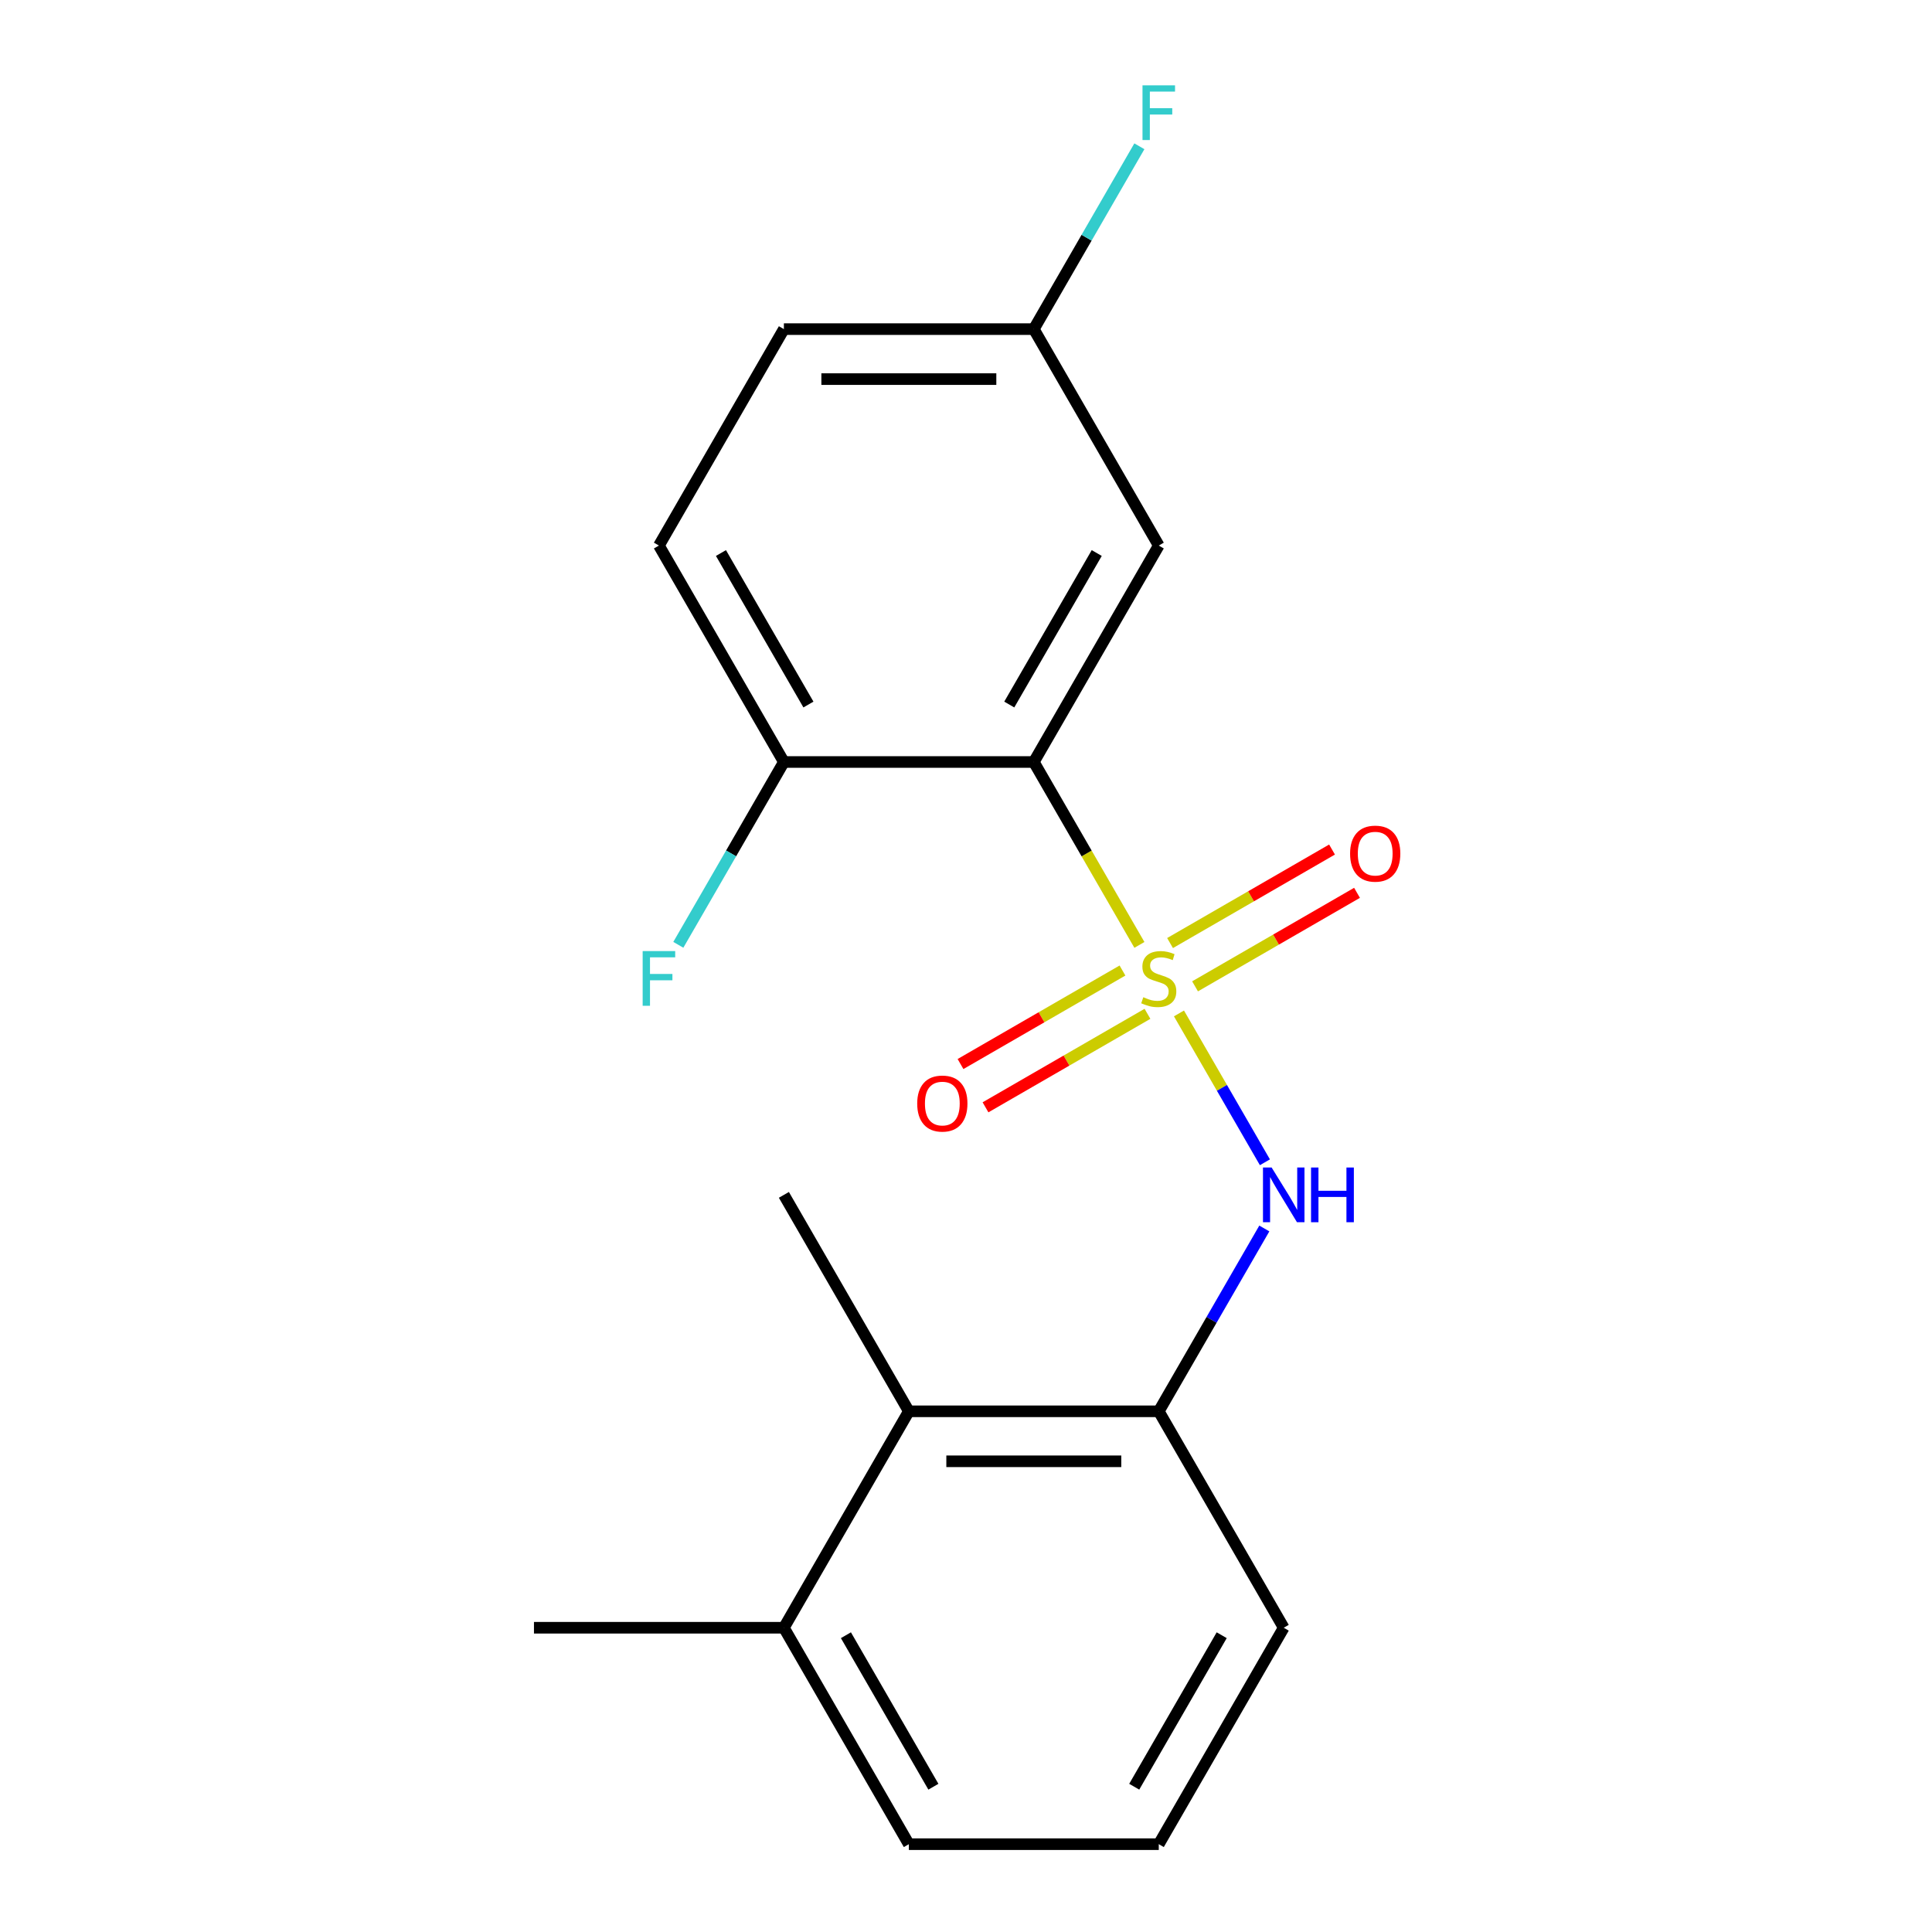 <?xml version='1.0' encoding='iso-8859-1'?>
<svg version='1.1' baseProfile='full'
              xmlns='http://www.w3.org/2000/svg'
                      xmlns:rdkit='http://www.rdkit.org/xml'
                      xmlns:xlink='http://www.w3.org/1999/xlink'
                  xml:space='preserve'
width='1000px' height='1000px' viewBox='0 0 1000 1000'>
<!-- END OF HEADER -->
<rect style='opacity:1.0;fill:#FFFFFF;stroke:none' width='1000' height='1000' x='0' y='0'> </rect>
<path class='bond-0' d='M 589.757,489.081 L 562.427,441.744' style='fill:none;fill-rule:evenodd;stroke:#CCCC00;stroke-width:6px;stroke-linecap:butt;stroke-linejoin:miter;stroke-opacity:1' />
<path class='bond-0' d='M 562.427,441.744 L 535.097,394.408' style='fill:none;fill-rule:evenodd;stroke:#000000;stroke-width:6px;stroke-linecap:butt;stroke-linejoin:miter;stroke-opacity:1' />
<path class='bond-1' d='M 610.234,524.549 L 632.475,563.07' style='fill:none;fill-rule:evenodd;stroke:#CCCC00;stroke-width:6px;stroke-linecap:butt;stroke-linejoin:miter;stroke-opacity:1' />
<path class='bond-1' d='M 632.475,563.07 L 654.715,601.592' style='fill:none;fill-rule:evenodd;stroke:#0000FF;stroke-width:6px;stroke-linecap:butt;stroke-linejoin:miter;stroke-opacity:1' />
<path class='bond-4' d='M 618.558,510.528 L 660.476,486.327' style='fill:none;fill-rule:evenodd;stroke:#CCCC00;stroke-width:6px;stroke-linecap:butt;stroke-linejoin:miter;stroke-opacity:1' />
<path class='bond-4' d='M 660.476,486.327 L 702.393,462.126' style='fill:none;fill-rule:evenodd;stroke:#FF0000;stroke-width:6px;stroke-linecap:butt;stroke-linejoin:miter;stroke-opacity:1' />
<path class='bond-4' d='M 605.622,488.123 L 647.54,463.922' style='fill:none;fill-rule:evenodd;stroke:#CCCC00;stroke-width:6px;stroke-linecap:butt;stroke-linejoin:miter;stroke-opacity:1' />
<path class='bond-4' d='M 647.54,463.922 L 689.457,439.721' style='fill:none;fill-rule:evenodd;stroke:#FF0000;stroke-width:6px;stroke-linecap:butt;stroke-linejoin:miter;stroke-opacity:1' />
<path class='bond-5' d='M 580.994,502.342 L 539.077,526.543' style='fill:none;fill-rule:evenodd;stroke:#CCCC00;stroke-width:6px;stroke-linecap:butt;stroke-linejoin:miter;stroke-opacity:1' />
<path class='bond-5' d='M 539.077,526.543 L 497.159,550.744' style='fill:none;fill-rule:evenodd;stroke:#FF0000;stroke-width:6px;stroke-linecap:butt;stroke-linejoin:miter;stroke-opacity:1' />
<path class='bond-5' d='M 593.93,524.747 L 552.013,548.948' style='fill:none;fill-rule:evenodd;stroke:#CCCC00;stroke-width:6px;stroke-linecap:butt;stroke-linejoin:miter;stroke-opacity:1' />
<path class='bond-5' d='M 552.013,548.948 L 510.095,573.15' style='fill:none;fill-rule:evenodd;stroke:#FF0000;stroke-width:6px;stroke-linecap:butt;stroke-linejoin:miter;stroke-opacity:1' />
<path class='bond-3' d='M 535.097,394.408 L 599.776,282.38' style='fill:none;fill-rule:evenodd;stroke:#000000;stroke-width:6px;stroke-linecap:butt;stroke-linejoin:miter;stroke-opacity:1' />
<path class='bond-3' d='M 522.393,364.668 L 567.669,286.248' style='fill:none;fill-rule:evenodd;stroke:#000000;stroke-width:6px;stroke-linecap:butt;stroke-linejoin:miter;stroke-opacity:1' />
<path class='bond-7' d='M 535.097,394.408 L 405.739,394.408' style='fill:none;fill-rule:evenodd;stroke:#000000;stroke-width:6px;stroke-linecap:butt;stroke-linejoin:miter;stroke-opacity:1' />
<path class='bond-2' d='M 654.413,635.857 L 627.095,683.173' style='fill:none;fill-rule:evenodd;stroke:#0000FF;stroke-width:6px;stroke-linecap:butt;stroke-linejoin:miter;stroke-opacity:1' />
<path class='bond-2' d='M 627.095,683.173 L 599.776,730.49' style='fill:none;fill-rule:evenodd;stroke:#000000;stroke-width:6px;stroke-linecap:butt;stroke-linejoin:miter;stroke-opacity:1' />
<path class='bond-6' d='M 599.776,730.49 L 470.418,730.49' style='fill:none;fill-rule:evenodd;stroke:#000000;stroke-width:6px;stroke-linecap:butt;stroke-linejoin:miter;stroke-opacity:1' />
<path class='bond-6' d='M 580.372,756.362 L 489.822,756.362' style='fill:none;fill-rule:evenodd;stroke:#000000;stroke-width:6px;stroke-linecap:butt;stroke-linejoin:miter;stroke-opacity:1' />
<path class='bond-14' d='M 599.776,730.49 L 664.455,842.518' style='fill:none;fill-rule:evenodd;stroke:#000000;stroke-width:6px;stroke-linecap:butt;stroke-linejoin:miter;stroke-opacity:1' />
<path class='bond-10' d='M 599.776,282.38 L 535.097,170.352' style='fill:none;fill-rule:evenodd;stroke:#000000;stroke-width:6px;stroke-linecap:butt;stroke-linejoin:miter;stroke-opacity:1' />
<path class='bond-8' d='M 470.418,730.49 L 405.739,842.518' style='fill:none;fill-rule:evenodd;stroke:#000000;stroke-width:6px;stroke-linecap:butt;stroke-linejoin:miter;stroke-opacity:1' />
<path class='bond-16' d='M 470.418,730.49 L 405.739,618.463' style='fill:none;fill-rule:evenodd;stroke:#000000;stroke-width:6px;stroke-linecap:butt;stroke-linejoin:miter;stroke-opacity:1' />
<path class='bond-9' d='M 405.739,394.408 L 341.06,282.38' style='fill:none;fill-rule:evenodd;stroke:#000000;stroke-width:6px;stroke-linecap:butt;stroke-linejoin:miter;stroke-opacity:1' />
<path class='bond-9' d='M 418.442,364.668 L 373.167,286.248' style='fill:none;fill-rule:evenodd;stroke:#000000;stroke-width:6px;stroke-linecap:butt;stroke-linejoin:miter;stroke-opacity:1' />
<path class='bond-11' d='M 405.739,394.408 L 378.42,441.724' style='fill:none;fill-rule:evenodd;stroke:#000000;stroke-width:6px;stroke-linecap:butt;stroke-linejoin:miter;stroke-opacity:1' />
<path class='bond-11' d='M 378.42,441.724 L 351.102,489.041' style='fill:none;fill-rule:evenodd;stroke:#33CCCC;stroke-width:6px;stroke-linecap:butt;stroke-linejoin:miter;stroke-opacity:1' />
<path class='bond-18' d='M 405.739,842.518 L 276.38,842.518' style='fill:none;fill-rule:evenodd;stroke:#000000;stroke-width:6px;stroke-linecap:butt;stroke-linejoin:miter;stroke-opacity:1' />
<path class='bond-20' d='M 405.739,842.518 L 470.418,954.545' style='fill:none;fill-rule:evenodd;stroke:#000000;stroke-width:6px;stroke-linecap:butt;stroke-linejoin:miter;stroke-opacity:1' />
<path class='bond-20' d='M 437.846,846.386 L 483.122,924.805' style='fill:none;fill-rule:evenodd;stroke:#000000;stroke-width:6px;stroke-linecap:butt;stroke-linejoin:miter;stroke-opacity:1' />
<path class='bond-12' d='M 341.06,282.38 L 405.739,170.352' style='fill:none;fill-rule:evenodd;stroke:#000000;stroke-width:6px;stroke-linecap:butt;stroke-linejoin:miter;stroke-opacity:1' />
<path class='bond-13' d='M 535.097,170.352 L 562.415,123.036' style='fill:none;fill-rule:evenodd;stroke:#000000;stroke-width:6px;stroke-linecap:butt;stroke-linejoin:miter;stroke-opacity:1' />
<path class='bond-13' d='M 562.415,123.036 L 589.734,75.719' style='fill:none;fill-rule:evenodd;stroke:#33CCCC;stroke-width:6px;stroke-linecap:butt;stroke-linejoin:miter;stroke-opacity:1' />
<path class='bond-19' d='M 535.097,170.352 L 405.739,170.352' style='fill:none;fill-rule:evenodd;stroke:#000000;stroke-width:6px;stroke-linecap:butt;stroke-linejoin:miter;stroke-opacity:1' />
<path class='bond-19' d='M 515.693,196.224 L 425.142,196.224' style='fill:none;fill-rule:evenodd;stroke:#000000;stroke-width:6px;stroke-linecap:butt;stroke-linejoin:miter;stroke-opacity:1' />
<path class='bond-15' d='M 664.455,842.518 L 599.776,954.545' style='fill:none;fill-rule:evenodd;stroke:#000000;stroke-width:6px;stroke-linecap:butt;stroke-linejoin:miter;stroke-opacity:1' />
<path class='bond-15' d='M 632.348,846.386 L 587.073,924.805' style='fill:none;fill-rule:evenodd;stroke:#000000;stroke-width:6px;stroke-linecap:butt;stroke-linejoin:miter;stroke-opacity:1' />
<path class='bond-17' d='M 599.776,954.545 L 470.418,954.545' style='fill:none;fill-rule:evenodd;stroke:#000000;stroke-width:6px;stroke-linecap:butt;stroke-linejoin:miter;stroke-opacity:1' />
<path  class='atom-0' d='M 591.776 516.155
Q 592.096 516.275, 593.416 516.835
Q 594.736 517.395, 596.176 517.755
Q 597.656 518.075, 599.096 518.075
Q 601.776 518.075, 603.336 516.795
Q 604.896 515.475, 604.896 513.195
Q 604.896 511.635, 604.096 510.675
Q 603.336 509.715, 602.136 509.195
Q 600.936 508.675, 598.936 508.075
Q 596.416 507.315, 594.896 506.595
Q 593.416 505.875, 592.336 504.355
Q 591.296 502.835, 591.296 500.275
Q 591.296 496.715, 593.696 494.515
Q 596.136 492.315, 600.936 492.315
Q 604.216 492.315, 607.936 493.875
L 607.016 496.955
Q 603.616 495.555, 601.056 495.555
Q 598.296 495.555, 596.776 496.715
Q 595.256 497.835, 595.296 499.795
Q 595.296 501.315, 596.056 502.235
Q 596.856 503.155, 597.976 503.675
Q 599.136 504.195, 601.056 504.795
Q 603.616 505.595, 605.136 506.395
Q 606.656 507.195, 607.736 508.835
Q 608.856 510.435, 608.856 513.195
Q 608.856 517.115, 606.216 519.235
Q 603.616 521.315, 599.256 521.315
Q 596.736 521.315, 594.816 520.755
Q 592.936 520.235, 590.696 519.315
L 591.776 516.155
' fill='#CCCC00'/>
<path  class='atom-2' d='M 658.195 604.303
L 667.475 619.303
Q 668.395 620.783, 669.875 623.463
Q 671.355 626.143, 671.435 626.303
L 671.435 604.303
L 675.195 604.303
L 675.195 632.623
L 671.315 632.623
L 661.355 616.223
Q 660.195 614.303, 658.955 612.103
Q 657.755 609.903, 657.395 609.223
L 657.395 632.623
L 653.715 632.623
L 653.715 604.303
L 658.195 604.303
' fill='#0000FF'/>
<path  class='atom-2' d='M 678.595 604.303
L 682.435 604.303
L 682.435 616.343
L 696.915 616.343
L 696.915 604.303
L 700.755 604.303
L 700.755 632.623
L 696.915 632.623
L 696.915 619.543
L 682.435 619.543
L 682.435 632.623
L 678.595 632.623
L 678.595 604.303
' fill='#0000FF'/>
<path  class='atom-5' d='M 698.804 441.836
Q 698.804 435.036, 702.164 431.236
Q 705.524 427.436, 711.804 427.436
Q 718.084 427.436, 721.444 431.236
Q 724.804 435.036, 724.804 441.836
Q 724.804 448.716, 721.404 452.636
Q 718.004 456.516, 711.804 456.516
Q 705.564 456.516, 702.164 452.636
Q 698.804 448.756, 698.804 441.836
M 711.804 453.316
Q 716.124 453.316, 718.444 450.436
Q 720.804 447.516, 720.804 441.836
Q 720.804 436.276, 718.444 433.476
Q 716.124 430.636, 711.804 430.636
Q 707.484 430.636, 705.124 433.436
Q 702.804 436.236, 702.804 441.836
Q 702.804 447.556, 705.124 450.436
Q 707.484 453.316, 711.804 453.316
' fill='#FF0000'/>
<path  class='atom-6' d='M 474.749 571.194
Q 474.749 564.394, 478.109 560.594
Q 481.469 556.794, 487.749 556.794
Q 494.029 556.794, 497.389 560.594
Q 500.749 564.394, 500.749 571.194
Q 500.749 578.074, 497.349 581.994
Q 493.949 585.874, 487.749 585.874
Q 481.509 585.874, 478.109 581.994
Q 474.749 578.114, 474.749 571.194
M 487.749 582.674
Q 492.069 582.674, 494.389 579.794
Q 496.749 576.874, 496.749 571.194
Q 496.749 565.634, 494.389 562.834
Q 492.069 559.994, 487.749 559.994
Q 483.429 559.994, 481.069 562.794
Q 478.749 565.594, 478.749 571.194
Q 478.749 576.914, 481.069 579.794
Q 483.429 582.674, 487.749 582.674
' fill='#FF0000'/>
<path  class='atom-12' d='M 332.64 492.275
L 349.48 492.275
L 349.48 495.515
L 336.44 495.515
L 336.44 504.115
L 348.04 504.115
L 348.04 507.395
L 336.44 507.395
L 336.44 520.595
L 332.64 520.595
L 332.64 492.275
' fill='#33CCCC'/>
<path  class='atom-14' d='M 591.356 44.165
L 608.196 44.165
L 608.196 47.405
L 595.156 47.405
L 595.156 56.005
L 606.756 56.005
L 606.756 59.285
L 595.156 59.285
L 595.156 72.485
L 591.356 72.485
L 591.356 44.165
' fill='#33CCCC'/>
</svg>
